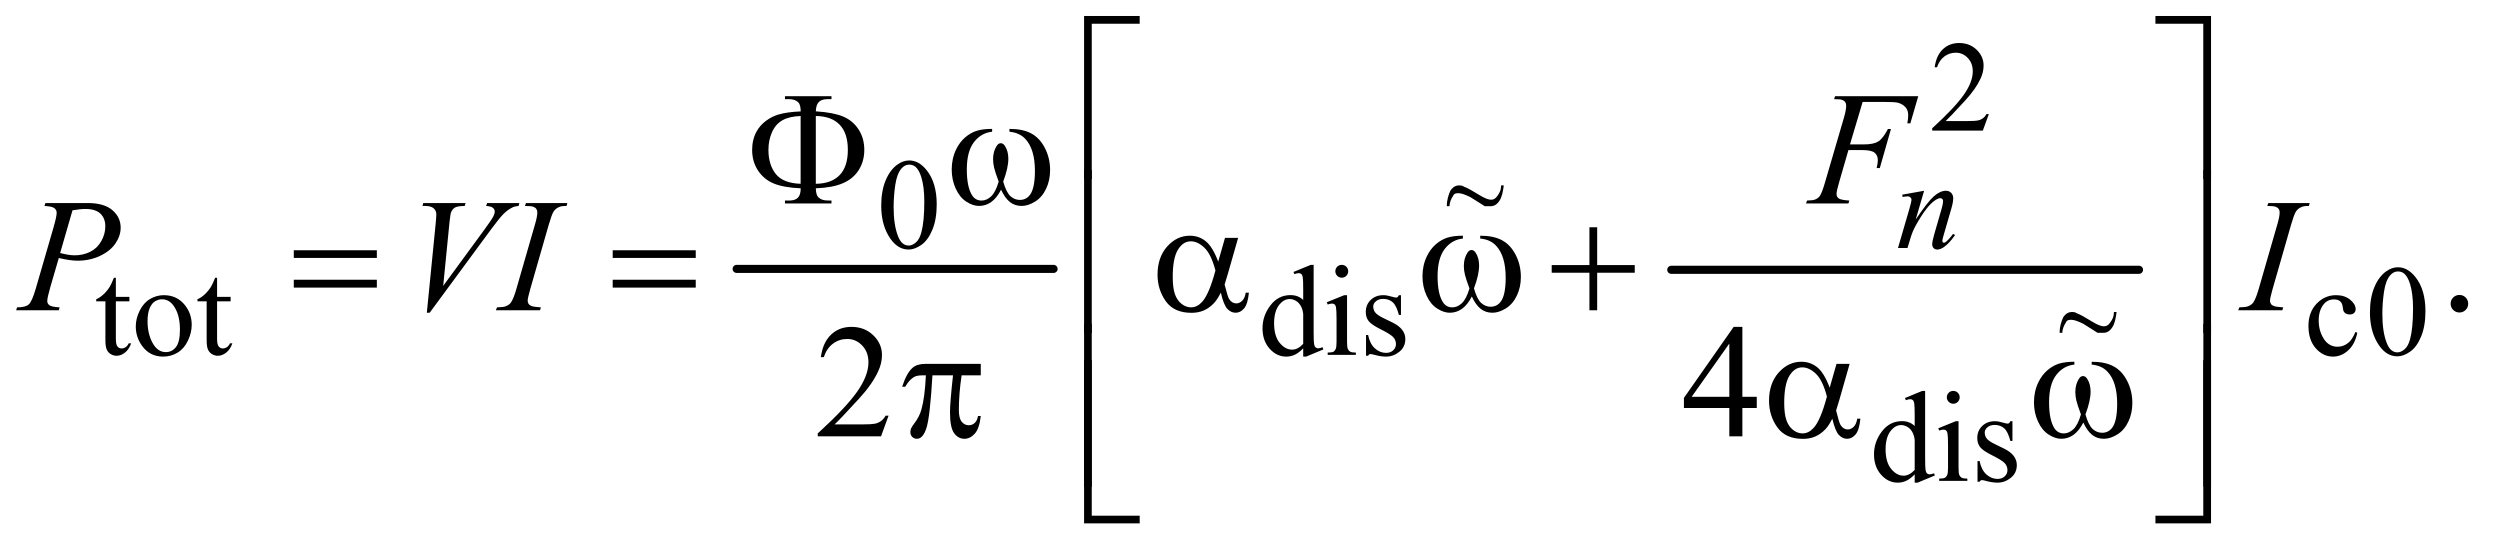 <?xml version="1.0" encoding="UTF-8"?>
<!DOCTYPE svg PUBLIC '-//W3C//DTD SVG 1.0//EN'
          'http://www.w3.org/TR/2001/REC-SVG-20010904/DTD/svg10.dtd'>
<svg stroke-dasharray="none" shape-rendering="auto" xmlns="http://www.w3.org/2000/svg" font-family="'Dialog'" text-rendering="auto" width="242" fill-opacity="1" color-interpolation="auto" color-rendering="auto" preserveAspectRatio="xMidYMid meet" font-size="12px" viewBox="0 0 242 53" fill="black" xmlns:xlink="http://www.w3.org/1999/xlink" stroke="black" image-rendering="auto" stroke-miterlimit="10" stroke-linecap="square" stroke-linejoin="miter" font-style="normal" stroke-width="1" height="53" stroke-dashoffset="0" font-weight="normal" stroke-opacity="1"
><!--Generated by the Batik Graphics2D SVG Generator--><defs id="genericDefs"
  /><g
  ><defs id="defs1"
    ><clipPath clipPathUnits="userSpaceOnUse" id="clipPath1"
      ><path d="M0.914 1.836 L154.047 1.836 L154.047 35.209 L0.914 35.209 L0.914 1.836 Z"
      /></clipPath
      ><clipPath clipPathUnits="userSpaceOnUse" id="clipPath2"
      ><path d="M29.293 58.645 L29.293 1124.886 L4937.395 1124.886 L4937.395 58.645 Z"
      /></clipPath
      ><clipPath clipPathUnits="userSpaceOnUse" id="clipPath3"
      ><path d="M0.914 1.836 L0.914 35.209 L154.047 35.209 L154.047 1.836 Z"
      /></clipPath
    ></defs
    ><g stroke-width="16" transform="scale(1.576,1.576) translate(-0.914,-1.836) matrix(0.031,0,0,0.031,0,0)" stroke-linejoin="round" stroke-linecap="round"
    ><line y2="592" fill="none" x1="1489" clip-path="url(#clipPath2)" x2="2117" y1="592"
    /></g
    ><g stroke-width="16" transform="matrix(0.049,0,0,0.049,-1.44,-2.892)" stroke-linejoin="round" stroke-linecap="round"
    ><line y2="592" fill="none" x1="3331" clip-path="url(#clipPath2)" x2="4255" y1="592"
    /></g
    ><g transform="matrix(0.049,0,0,0.049,-1.44,-2.892)"
    ><path d="M3958.375 284.375 L3946.5 317 L3846.5 317 L3846.5 312.375 Q3890.625 272.125 3908.625 246.625 Q3926.625 221.125 3926.625 200 Q3926.625 183.875 3916.75 173.5 Q3906.875 163.125 3893.125 163.125 Q3880.625 163.125 3870.688 170.438 Q3860.75 177.75 3856 191.875 L3851.375 191.875 Q3854.5 168.75 3867.438 156.375 Q3880.375 144 3899.75 144 Q3920.375 144 3934.188 157.25 Q3948 170.5 3948 188.5 Q3948 201.375 3942 214.25 Q3932.75 234.5 3912 257.125 Q3880.875 291.125 3873.125 298.125 L3917.375 298.125 Q3930.875 298.125 3936.312 297.125 Q3941.75 296.125 3946.125 293.062 Q3950.5 290 3953.75 284.375 L3958.375 284.375 Z" stroke="none" clip-path="url(#clipPath2)"
    /></g
    ><g transform="matrix(0.049,0,0,0.049,-1.44,-2.892)"
    ><path d="M1770.25 465.25 Q1770.25 436.25 1779 415.312 Q1787.75 394.375 1802.25 384.125 Q1813.5 376 1825.5 376 Q1845 376 1860.5 395.875 Q1879.875 420.5 1879.875 462.625 Q1879.875 492.125 1871.375 512.75 Q1862.875 533.375 1849.688 542.688 Q1836.5 552 1824.25 552 Q1800 552 1783.875 523.375 Q1770.25 499.25 1770.25 465.25 ZM1794.75 468.375 Q1794.75 503.375 1803.375 525.5 Q1810.5 544.125 1824.625 544.125 Q1831.375 544.125 1838.625 538.062 Q1845.875 532 1849.625 517.75 Q1855.375 496.25 1855.375 457.125 Q1855.375 428.125 1849.375 408.75 Q1844.875 394.375 1837.75 388.375 Q1832.625 384.25 1825.375 384.25 Q1816.875 384.25 1810.25 391.875 Q1801.25 402.25 1798 424.5 Q1794.75 446.75 1794.75 468.375 Z" stroke="none" clip-path="url(#clipPath2)"
    /></g
    ><g transform="matrix(0.049,0,0,0.049,-1.44,-2.892)"
    ><path d="M258.25 607.875 L258.25 645.5 L285 645.5 L285 654.25 L258.25 654.25 L258.25 728.5 Q258.25 739.625 261.438 743.5 Q264.625 747.375 269.625 747.375 Q273.75 747.375 277.625 744.812 Q281.5 742.25 283.625 737.25 L288.5 737.25 Q284.125 749.5 276.125 755.688 Q268.125 761.875 259.625 761.875 Q253.875 761.875 248.375 758.688 Q242.875 755.5 240.25 749.562 Q237.625 743.625 237.625 731.25 L237.625 654.25 L219.5 654.25 L219.5 650.125 Q226.375 647.375 233.562 640.812 Q240.75 634.25 246.375 625.25 Q249.25 620.5 254.375 607.875 L258.25 607.875 ZM353 642.125 Q379 642.125 394.75 661.875 Q408.125 678.75 408.125 700.625 Q408.125 716 400.75 731.75 Q393.375 747.5 380.438 755.5 Q367.5 763.5 351.625 763.5 Q325.75 763.5 310.5 742.875 Q297.625 725.5 297.625 703.875 Q297.625 688.125 305.438 672.562 Q313.25 657 326 649.562 Q338.75 642.125 353 642.125 ZM349.125 650.25 Q342.5 650.25 335.812 654.188 Q329.125 658.125 325 668 Q320.875 677.875 320.875 693.375 Q320.875 718.375 330.812 736.5 Q340.75 754.625 357 754.625 Q369.125 754.625 377 744.625 Q384.875 734.625 384.875 710.25 Q384.875 679.75 371.75 662.25 Q362.875 650.25 349.125 650.25 ZM458.25 607.875 L458.25 645.5 L485 645.5 L485 654.25 L458.25 654.25 L458.25 728.5 Q458.25 739.625 461.438 743.5 Q464.625 747.375 469.625 747.375 Q473.75 747.375 477.625 744.812 Q481.5 742.25 483.625 737.25 L488.5 737.25 Q484.125 749.5 476.125 755.688 Q468.125 761.875 459.625 761.875 Q453.875 761.875 448.375 758.688 Q442.875 755.5 440.25 749.562 Q437.625 743.625 437.625 731.25 L437.625 654.25 L419.5 654.25 L419.5 650.125 Q426.375 647.375 433.562 640.812 Q440.75 634.25 446.375 625.25 Q449.25 620.5 454.375 607.875 L458.25 607.875 ZM2603.875 747.125 Q2595.5 755.875 2587.5 759.688 Q2579.5 763.5 2570.25 763.5 Q2551.5 763.5 2537.5 747.812 Q2523.5 732.125 2523.5 707.5 Q2523.5 682.875 2539 662.438 Q2554.5 642 2578.875 642 Q2594 642 2603.875 651.625 L2603.875 630.5 Q2603.875 610.875 2602.938 606.375 Q2602 601.875 2600 600.25 Q2598 598.625 2595 598.625 Q2591.75 598.625 2586.375 600.625 L2584.75 596.25 L2618.875 582.25 L2624.5 582.25 L2624.5 714.625 Q2624.5 734.75 2625.438 739.188 Q2626.375 743.625 2628.438 745.375 Q2630.5 747.125 2633.25 747.125 Q2636.625 747.125 2642.25 745 L2643.625 749.375 L2609.625 763.5 L2603.875 763.5 L2603.875 747.125 ZM2603.875 738.375 L2603.875 679.375 Q2603.125 670.875 2599.375 663.875 Q2595.625 656.875 2589.438 653.312 Q2583.25 649.75 2577.375 649.75 Q2566.375 649.75 2557.75 659.625 Q2546.375 672.625 2546.375 697.625 Q2546.375 722.875 2557.375 736.312 Q2568.375 749.75 2581.875 749.75 Q2593.25 749.75 2603.875 738.375 ZM2680.125 582.25 Q2685.375 582.25 2689.062 585.938 Q2692.75 589.625 2692.75 594.875 Q2692.75 600.125 2689.062 603.875 Q2685.375 607.625 2680.125 607.625 Q2674.875 607.625 2671.125 603.875 Q2667.375 600.125 2667.375 594.875 Q2667.375 589.625 2671.062 585.938 Q2674.75 582.25 2680.125 582.25 ZM2690.5 642.125 L2690.5 734.125 Q2690.5 744.875 2692.062 748.438 Q2693.625 752 2696.688 753.75 Q2699.75 755.5 2707.875 755.5 L2707.875 760 L2652.25 760 L2652.25 755.5 Q2660.625 755.5 2663.5 753.875 Q2666.375 752.25 2668.062 748.5 Q2669.75 744.75 2669.75 734.125 L2669.75 690 Q2669.75 671.375 2668.625 665.875 Q2667.75 661.875 2665.875 660.312 Q2664 658.75 2660.75 658.75 Q2657.25 658.75 2652.25 660.625 L2650.5 656.125 L2685 642.125 L2690.5 642.125 ZM2797 642.125 L2797 681.125 L2792.875 681.125 Q2788.125 662.75 2780.688 656.125 Q2773.25 649.5 2761.75 649.5 Q2753 649.5 2747.625 654.125 Q2742.25 658.75 2742.25 664.375 Q2742.25 671.375 2746.25 676.375 Q2750.125 681.5 2762 687.25 L2780.25 696.125 Q2805.625 708.5 2805.625 728.75 Q2805.625 744.375 2793.812 753.938 Q2782 763.5 2767.375 763.5 Q2756.875 763.5 2743.375 759.75 Q2739.25 758.5 2736.625 758.5 Q2733.75 758.5 2732.125 761.75 L2728 761.75 L2728 720.875 L2732.125 720.875 Q2735.625 738.375 2745.5 747.25 Q2755.375 756.125 2767.625 756.125 Q2776.25 756.125 2781.688 751.062 Q2787.125 746 2787.125 738.875 Q2787.125 730.25 2781.062 724.375 Q2775 718.5 2756.875 709.5 Q2738.75 700.5 2733.125 693.25 Q2727.5 686.125 2727.5 675.25 Q2727.5 661.125 2737.188 651.625 Q2746.875 642.125 2762.25 642.125 Q2769 642.125 2778.625 645 Q2785 646.875 2787.125 646.875 Q2789.125 646.875 2790.25 646 Q2791.375 645.125 2792.875 642.125 L2797 642.125 ZM4686.25 716.5 Q4681.625 739.125 4668.125 751.312 Q4654.625 763.5 4638.25 763.5 Q4618.75 763.5 4604.25 747.125 Q4589.75 730.75 4589.75 702.875 Q4589.75 675.875 4605.812 659 Q4621.875 642.125 4644.375 642.125 Q4661.25 642.125 4672.125 651.062 Q4683 660 4683 669.625 Q4683 674.375 4679.938 677.312 Q4676.875 680.25 4671.375 680.25 Q4664 680.25 4660.25 675.5 Q4658.125 672.875 4657.438 665.5 Q4656.75 658.125 4652.375 654.25 Q4648 650.5 4640.25 650.5 Q4627.75 650.5 4620.125 659.75 Q4610 672 4610 692.125 Q4610 712.625 4620.062 728.312 Q4630.125 744 4647.25 744 Q4659.5 744 4669.25 735.625 Q4676.125 729.875 4682.625 714.75 L4686.25 716.5 ZM4711.25 676.25 Q4711.25 647.25 4720 626.312 Q4728.75 605.375 4743.25 595.125 Q4754.5 587 4766.5 587 Q4786 587 4801.5 606.875 Q4820.875 631.5 4820.875 673.625 Q4820.875 703.125 4812.375 723.75 Q4803.875 744.375 4790.688 753.688 Q4777.5 763 4765.25 763 Q4741 763 4724.875 734.375 Q4711.25 710.25 4711.25 676.25 ZM4735.75 679.375 Q4735.75 714.375 4744.375 736.5 Q4751.5 755.125 4765.625 755.125 Q4772.375 755.125 4779.625 749.062 Q4786.875 743 4790.625 728.75 Q4796.375 707.25 4796.375 668.125 Q4796.375 639.125 4790.375 619.75 Q4785.875 605.375 4778.75 599.375 Q4773.625 595.25 4766.375 595.25 Q4757.875 595.25 4751.25 602.875 Q4742.25 613.25 4739 635.5 Q4735.75 657.75 4735.75 679.375 Z" stroke="none" clip-path="url(#clipPath2)"
    /></g
    ><g transform="matrix(0.049,0,0,0.049,-1.44,-2.892)"
    ><path d="M3811.875 996.125 Q3803.5 1004.875 3795.5 1008.688 Q3787.5 1012.5 3778.25 1012.5 Q3759.5 1012.5 3745.5 996.812 Q3731.5 981.125 3731.5 956.5 Q3731.5 931.875 3747 911.438 Q3762.5 891 3786.875 891 Q3802 891 3811.875 900.625 L3811.875 879.5 Q3811.875 859.875 3810.938 855.375 Q3810 850.875 3808 849.25 Q3806 847.625 3803 847.625 Q3799.75 847.625 3794.375 849.625 L3792.75 845.25 L3826.875 831.25 L3832.5 831.25 L3832.5 963.625 Q3832.5 983.75 3833.438 988.188 Q3834.375 992.625 3836.438 994.375 Q3838.5 996.125 3841.25 996.125 Q3844.625 996.125 3850.25 994 L3851.625 998.375 L3817.625 1012.5 L3811.875 1012.5 L3811.875 996.125 ZM3811.875 987.375 L3811.875 928.375 Q3811.125 919.875 3807.375 912.875 Q3803.625 905.875 3797.438 902.312 Q3791.25 898.75 3785.375 898.75 Q3774.375 898.75 3765.75 908.625 Q3754.375 921.625 3754.375 946.625 Q3754.375 971.875 3765.375 985.312 Q3776.375 998.75 3789.875 998.75 Q3801.25 998.75 3811.875 987.375 ZM3888.125 831.25 Q3893.375 831.25 3897.062 834.938 Q3900.75 838.625 3900.75 843.875 Q3900.75 849.125 3897.062 852.875 Q3893.375 856.625 3888.125 856.625 Q3882.875 856.625 3879.125 852.875 Q3875.375 849.125 3875.375 843.875 Q3875.375 838.625 3879.062 834.938 Q3882.75 831.25 3888.125 831.25 ZM3898.5 891.125 L3898.5 983.125 Q3898.5 993.875 3900.062 997.438 Q3901.625 1001 3904.688 1002.75 Q3907.75 1004.5 3915.875 1004.5 L3915.875 1009 L3860.25 1009 L3860.25 1004.5 Q3868.625 1004.5 3871.5 1002.875 Q3874.375 1001.25 3876.062 997.5 Q3877.75 993.75 3877.75 983.125 L3877.75 939 Q3877.75 920.375 3876.625 914.875 Q3875.75 910.875 3873.875 909.312 Q3872 907.75 3868.75 907.75 Q3865.25 907.75 3860.25 909.625 L3858.5 905.125 L3893 891.125 L3898.5 891.125 ZM4005 891.125 L4005 930.125 L4000.875 930.125 Q3996.125 911.75 3988.688 905.125 Q3981.25 898.5 3969.75 898.5 Q3961 898.5 3955.625 903.125 Q3950.25 907.75 3950.25 913.375 Q3950.25 920.375 3954.25 925.375 Q3958.125 930.5 3970 936.25 L3988.25 945.125 Q4013.625 957.5 4013.625 977.75 Q4013.625 993.375 4001.812 1002.938 Q3990 1012.5 3975.375 1012.5 Q3964.875 1012.5 3951.375 1008.75 Q3947.25 1007.5 3944.625 1007.5 Q3941.75 1007.5 3940.125 1010.75 L3936 1010.75 L3936 969.875 L3940.125 969.875 Q3943.625 987.375 3953.5 996.25 Q3963.375 1005.125 3975.625 1005.125 Q3984.25 1005.125 3989.688 1000.062 Q3995.125 995 3995.125 987.875 Q3995.125 979.25 3989.062 973.375 Q3983 967.5 3964.875 958.5 Q3946.75 949.5 3941.125 942.25 Q3935.5 935.125 3935.5 924.25 Q3935.5 910.125 3945.188 900.625 Q3954.875 891.125 3970.25 891.125 Q3977 891.125 3986.625 894 Q3993 895.875 3995.125 895.875 Q3997.125 895.875 3998.25 895 Q3999.375 894.125 4000.875 891.125 L4005 891.125 Z" stroke="none" clip-path="url(#clipPath2)"
    /></g
    ><g transform="matrix(0.049,0,0,0.049,-1.44,-2.892)"
    ><path d="M4888 641.688 Q4895.344 641.688 4900.344 646.766 Q4905.344 651.844 4905.344 659.031 Q4905.344 666.219 4900.266 671.297 Q4895.188 676.375 4888 676.375 Q4880.812 676.375 4875.734 671.297 Q4870.656 666.219 4870.656 659.031 Q4870.656 651.688 4875.734 646.688 Q4880.812 641.688 4888 641.688 Z" stroke="none" clip-path="url(#clipPath2)"
    /></g
    ><g transform="matrix(0.049,0,0,0.049,-1.44,-2.892)"
    ><path d="M1784.719 880.219 L1769.875 921 L1644.875 921 L1644.875 915.219 Q1700.031 864.906 1722.531 833.031 Q1745.031 801.156 1745.031 774.75 Q1745.031 754.594 1732.688 741.625 Q1720.344 728.656 1703.156 728.656 Q1687.531 728.656 1675.109 737.797 Q1662.688 746.938 1656.75 764.594 L1650.969 764.594 Q1654.875 735.688 1671.047 720.219 Q1687.219 704.75 1711.438 704.75 Q1737.219 704.75 1754.484 721.312 Q1771.75 737.875 1771.75 760.375 Q1771.75 776.469 1764.25 792.562 Q1752.688 817.875 1726.75 846.156 Q1687.844 888.656 1678.156 897.406 L1733.469 897.406 Q1750.344 897.406 1757.141 896.156 Q1763.938 894.906 1769.406 891.078 Q1774.875 887.25 1778.938 880.219 L1784.719 880.219 ZM3499.906 842.875 L3499.906 865.062 L3471.469 865.062 L3471.469 921 L3445.688 921 L3445.688 865.062 L3356 865.062 L3356 845.062 L3454.281 704.75 L3471.469 704.75 L3471.469 842.875 L3499.906 842.875 ZM3445.688 842.875 L3445.688 737.719 L3371.312 842.875 L3445.688 842.875 Z" stroke="none" clip-path="url(#clipPath2)"
    /></g
    ><g transform="matrix(0.049,0,0,0.049,-1.44,-2.892)"
    ><path d="M3830.5 435.875 L3813.875 492.75 Q3837.25 457.875 3849.688 446.875 Q3862.125 435.875 3873.625 435.875 Q3879.875 435.875 3883.938 440 Q3888 444.125 3888 450.75 Q3888 458.25 3884.375 470.75 L3869.125 523.375 Q3866.5 532.5 3866.5 534.5 Q3866.5 536.25 3867.5 537.438 Q3868.5 538.625 3869.625 538.625 Q3871.125 538.625 3873.25 537 Q3879.875 531.75 3887.75 521 L3891.625 523.375 Q3880 540 3869.625 547.125 Q3862.375 552 3856.625 552 Q3852 552 3849.25 549.188 Q3846.5 546.375 3846.5 541.625 Q3846.5 535.625 3850.75 521 L3865.25 470.75 Q3868 461.375 3868 456.125 Q3868 453.625 3866.375 452.062 Q3864.75 450.5 3862.375 450.5 Q3858.875 450.5 3854 453.5 Q3844.75 459.125 3834.75 472.062 Q3824.75 485 3813.625 505.125 Q3807.75 515.75 3803.875 528.375 L3797.625 549 L3778.875 549 L3801.625 470.75 Q3805.625 456.625 3805.625 453.75 Q3805.625 451 3803.438 448.938 Q3801.25 446.875 3798 446.875 Q3796.5 446.875 3792.75 447.375 L3788 448.125 L3787.25 443.625 L3830.5 435.875 Z" stroke="none" clip-path="url(#clipPath2)"
    /></g
    ><g transform="matrix(0.049,0,0,0.049,-1.44,-2.892)"
    ><path d="M3709.062 260.375 L3684.062 344.281 L3711.875 344.281 Q3730.625 344.281 3739.922 338.5 Q3749.219 332.719 3759.062 313.812 L3765 313.812 L3742.969 391 L3736.719 391 Q3739.062 381.625 3739.062 375.531 Q3739.062 366 3732.734 360.766 Q3726.406 355.531 3709.062 355.531 L3680.938 355.531 L3662.5 419.438 Q3657.5 436.469 3657.5 442.094 Q3657.5 447.875 3661.797 451 Q3666.094 454.125 3682.812 455.219 L3680.938 461 L3597.188 461 L3599.219 455.219 Q3611.406 454.906 3615.469 453.031 Q3621.719 450.375 3624.688 445.844 Q3628.906 439.438 3634.688 419.438 L3672.031 291.781 Q3676.562 276.312 3676.562 267.562 Q3676.562 263.5 3674.531 260.609 Q3672.5 257.719 3668.516 256.312 Q3664.531 254.906 3652.656 254.906 L3654.531 249.125 L3818.906 249.125 L3803.281 302.719 L3797.344 302.719 Q3799.062 293.031 3799.062 286.781 Q3799.062 276.469 3793.359 270.453 Q3787.656 264.438 3778.75 261.938 Q3772.5 260.375 3750.781 260.375 L3709.062 260.375 Z" stroke="none" clip-path="url(#clipPath2)"
    /></g
    ><g transform="matrix(0.049,0,0,0.049,-1.44,-2.892)"
    ><path d="M119 460.125 L202.438 460.125 Q235.25 460.125 251.5 474.266 Q267.75 488.406 267.75 508.719 Q267.75 524.812 257.438 539.969 Q247.125 555.125 226.812 564.578 Q206.5 574.031 182.906 574.031 Q168.219 574.031 145.562 568.719 L128.688 626.531 Q122.75 647.156 122.75 653.719 Q122.75 658.719 126.969 662 Q131.188 665.281 147.125 666.219 L145.562 672 L61.344 672 L63.062 666.219 Q79.625 666.219 86.109 660.516 Q92.594 654.812 100.094 629.031 L135.094 508.406 Q141.344 486.688 141.344 479.344 Q141.344 473.875 136.891 470.281 Q132.438 466.688 117.281 465.906 L119 460.125 ZM148.219 558.875 Q165.875 563.406 176.656 563.406 Q193.688 563.406 207.672 556.375 Q221.656 549.344 229.547 535.281 Q237.438 521.219 237.438 506.062 Q237.438 490.281 227.75 481.062 Q218.062 471.844 198.375 471.844 Q187.75 471.844 172.594 474.5 L148.219 558.875 ZM872.594 676.844 L890.094 500.438 Q891.344 487 891.344 482.312 Q891.344 475.281 886.109 470.594 Q880.875 465.906 869.625 465.906 L864 465.906 L865.562 460.125 L949.156 460.125 L947.438 465.906 Q933.844 466.062 928.766 468.719 Q923.688 471.375 920.719 477.781 Q919.156 481.219 917.438 497.312 L904.938 623.719 L987.594 510.906 Q1001.031 492.625 1004.469 485.438 Q1006.812 480.594 1006.812 477 Q1006.812 472.781 1003.219 469.656 Q999.625 466.531 989.781 465.906 L991.656 460.125 L1055.406 460.125 L1053.844 465.906 Q1046.188 466.531 1041.656 468.875 Q1033.062 472.938 1024.547 481.219 Q1016.031 489.5 997.594 514.656 L878.219 676.844 L872.594 676.844 ZM1097.906 666.219 L1096.188 672 L1009 672 L1011.188 666.219 Q1024.312 665.906 1028.531 664.031 Q1035.406 661.375 1038.688 656.688 Q1043.844 649.344 1049.312 630.438 L1086.188 502.625 Q1090.875 486.688 1090.875 478.562 Q1090.875 474.5 1088.844 471.688 Q1086.812 468.875 1082.672 467.391 Q1078.531 465.906 1066.5 465.906 L1068.375 460.125 L1150.25 460.125 L1148.531 465.906 Q1138.531 465.75 1133.688 468.094 Q1126.656 471.219 1122.984 477 Q1119.312 482.781 1113.531 502.625 L1076.812 630.438 Q1071.812 648.094 1071.812 652.938 Q1071.812 656.844 1073.766 659.578 Q1075.719 662.312 1080.016 663.797 Q1084.312 665.281 1097.906 666.219 ZM4539.906 666.219 L4538.188 672 L4451 672 L4453.188 666.219 Q4466.312 665.906 4470.531 664.031 Q4477.406 661.375 4480.688 656.688 Q4485.844 649.344 4491.312 630.438 L4528.188 502.625 Q4532.875 486.688 4532.875 478.562 Q4532.875 474.5 4530.844 471.688 Q4528.812 468.875 4524.672 467.391 Q4520.531 465.906 4508.5 465.906 L4510.375 460.125 L4592.25 460.125 L4590.531 465.906 Q4580.531 465.75 4575.688 468.094 Q4568.656 471.219 4564.984 477 Q4561.312 482.781 4555.531 502.625 L4518.812 630.438 Q4513.812 648.094 4513.812 652.938 Q4513.812 656.844 4515.766 659.578 Q4517.719 662.312 4522.016 663.797 Q4526.312 665.281 4539.906 666.219 Z" stroke="none" clip-path="url(#clipPath2)"
    /></g
    ><g transform="matrix(0.049,0,0,0.049,-1.44,-2.892)"
    ><path d="M2186.156 412.938 L2171 412.938 L2171 90.594 L2280.844 90.594 L2280.844 105.906 L2186.156 105.906 L2186.156 412.938 ZM4287.469 90.594 L4397.312 90.594 L4397.312 412.938 L4382 412.938 L4382 105.906 L4287.469 105.906 L4287.469 90.594 Z" stroke="none" clip-path="url(#clipPath2)"
    /></g
    ><g transform="matrix(0.049,0,0,0.049,-1.44,-2.892)"
    ><path d="M1641.031 431 Q1641.5 444.594 1646.031 448.812 Q1652.594 455.062 1664 455.062 L1671.969 455.219 L1671.969 461 L1580.094 461 L1580.094 455.219 L1588.531 455.219 Q1600.094 455.219 1605.641 449.594 Q1611.188 443.969 1611.188 431 Q1577.75 429.594 1558.219 421.625 Q1538.688 413.656 1526.969 396.078 Q1515.25 378.5 1515.25 355.062 Q1515.25 334.75 1524 318.812 Q1530.875 306.469 1542.281 297.953 Q1553.688 289.438 1566.344 285.531 Q1583.688 280.219 1611.188 279.125 Q1611.031 265.688 1606.5 261.312 Q1599.938 254.906 1588.531 254.906 L1580.094 254.906 L1580.094 249.125 L1671.969 249.125 L1671.969 254.906 L1664 254.906 Q1652.594 254.906 1647.047 260.453 Q1641.5 266 1641.031 278.969 Q1675.875 281.156 1695.094 289.281 Q1714.312 297.406 1725.562 314.828 Q1736.812 332.25 1736.812 355.062 Q1736.812 377.25 1726.109 394.516 Q1715.406 411.781 1695.016 420.766 Q1674.625 429.75 1641.031 431 ZM1641.031 422.094 Q1671.812 421.781 1688.062 404.984 Q1704.312 388.188 1704.312 355.062 Q1704.312 322.094 1688.062 305.297 Q1671.812 288.5 1641.031 288.188 L1641.031 422.094 ZM1611.031 422.094 L1611.031 288.188 Q1588.688 288.969 1575.094 296.625 Q1561.5 304.281 1554.469 320.219 Q1547.438 336.156 1547.438 355.062 Q1547.438 384.438 1561.969 402.719 Q1576.5 421 1611.031 422.094 ZM2023.562 319.281 L2023.562 313.656 Q2049.969 313.656 2066.688 322.641 Q2083.406 331.625 2093.641 351.547 Q2103.875 371.469 2103.875 395.219 Q2103.875 415.375 2095.906 432.094 Q2087.938 448.812 2074.109 457.328 Q2060.281 465.844 2047.781 465.844 Q2034.031 465.844 2024.344 458.031 Q2014.656 450.219 2007 433.812 Q1998.406 450.375 1987.547 458.109 Q1976.688 465.844 1963.25 465.844 Q1951.531 465.844 1938.484 457.484 Q1925.438 449.125 1917.469 431.703 Q1909.5 414.281 1909.5 393.969 Q1909.5 371.938 1918.406 353.812 Q1925.281 339.75 1935.984 330.531 Q1946.688 321.312 1958.719 317.484 Q1970.75 313.656 1989.344 313.656 L1989.344 319.281 Q1967.625 321.469 1953.484 339.828 Q1939.344 358.188 1939.344 393.812 Q1939.344 428.969 1950.125 445.375 Q1956.688 455.219 1968.562 455.219 Q1978.406 455.219 1987.234 447.094 Q1996.062 438.969 2002.312 417.719 Q1995.438 399.438 1993.328 390.531 Q1991.219 381.625 1991.219 373.5 Q1991.219 358.344 1998.25 347.406 Q2001.688 341.938 2006.375 341.938 Q2011.219 341.938 2014.656 347.406 Q2021.375 357.719 2021.375 372.562 Q2021.375 390.688 2011.219 417.719 Q2017.312 439.125 2025.516 446.547 Q2033.719 453.969 2044.031 453.969 Q2056.219 453.969 2063.719 444.438 Q2073.875 431.625 2073.875 396.469 Q2073.875 353.812 2054.969 333.5 Q2043.562 321.156 2023.562 319.281 Z" stroke="none" clip-path="url(#clipPath2)"
    /></g
    ><g transform="matrix(0.049,0,0,0.049,-1.44,-2.892)"
    ><path d="M609.781 553.406 L773.844 553.406 L773.844 568.562 L609.781 568.562 L609.781 553.406 ZM609.781 611.688 L773.844 611.688 L773.844 627.156 L609.781 627.156 L609.781 611.688 ZM1239.781 553.406 L1403.844 553.406 L1403.844 568.562 L1239.781 568.562 L1239.781 553.406 ZM1239.781 611.688 L1403.844 611.688 L1403.844 627.156 L1239.781 627.156 L1239.781 611.688 ZM2449.406 528.875 L2475.344 528.875 L2455.031 599.969 Q2453 606.688 2448.625 621.062 Q2454.562 645.125 2457.531 649.812 Q2463.156 658.406 2471.75 658.406 Q2478 658.406 2483.312 653.25 Q2488.625 648.094 2490.344 637.156 L2496.594 637.156 Q2494.406 659.656 2487.141 668.25 Q2479.875 676.844 2470.344 676.844 Q2461.438 676.844 2454.172 669.344 Q2446.906 661.844 2441.125 637.156 Q2434.25 650.75 2427.688 657.781 Q2418.469 667.469 2407.688 672.234 Q2396.906 677 2383.156 677 Q2348.625 677 2332.375 654.031 Q2316.125 631.062 2316.125 601.688 Q2316.125 567.312 2335.188 545.984 Q2354.25 524.656 2379.875 524.656 Q2397.688 524.656 2411.281 535.516 Q2424.875 546.375 2435.969 575.906 L2449.406 528.875 ZM2430.5 593.406 Q2422.062 561.219 2408.781 548.484 Q2395.5 535.75 2381.75 535.75 Q2366.438 535.75 2356.281 552.547 Q2346.125 569.344 2346.125 606.062 Q2346.125 627.781 2350.5 640.203 Q2354.875 652.625 2363.703 659.422 Q2372.531 666.219 2382.375 666.219 Q2394.406 666.219 2404.406 655.125 Q2418 640.125 2430.5 593.406 ZM2953.562 530.281 L2953.562 524.656 Q2979.969 524.656 2996.688 533.641 Q3013.406 542.625 3023.641 562.547 Q3033.875 582.469 3033.875 606.219 Q3033.875 626.375 3025.906 643.094 Q3017.938 659.812 3004.109 668.328 Q2990.281 676.844 2977.781 676.844 Q2964.031 676.844 2954.344 669.031 Q2944.656 661.219 2937 644.812 Q2928.406 661.375 2917.547 669.109 Q2906.688 676.844 2893.25 676.844 Q2881.531 676.844 2868.484 668.484 Q2855.438 660.125 2847.469 642.703 Q2839.5 625.281 2839.5 604.969 Q2839.5 582.938 2848.406 564.812 Q2855.281 550.75 2865.984 541.531 Q2876.688 532.312 2888.719 528.484 Q2900.75 524.656 2919.344 524.656 L2919.344 530.281 Q2897.625 532.469 2883.484 550.828 Q2869.344 569.188 2869.344 604.812 Q2869.344 639.969 2880.125 656.375 Q2886.688 666.219 2898.562 666.219 Q2908.406 666.219 2917.234 658.094 Q2926.062 649.969 2932.312 628.719 Q2925.438 610.438 2923.328 601.531 Q2921.219 592.625 2921.219 584.5 Q2921.219 569.344 2928.25 558.406 Q2931.688 552.938 2936.375 552.938 Q2941.219 552.938 2944.656 558.406 Q2951.375 568.719 2951.375 583.562 Q2951.375 601.688 2941.219 628.719 Q2947.312 650.125 2955.516 657.547 Q2963.719 664.969 2974.031 664.969 Q2986.219 664.969 2993.719 655.438 Q3003.875 642.625 3003.875 607.469 Q3003.875 564.812 2984.969 544.5 Q2973.562 532.156 2953.562 530.281 ZM3169.312 507.938 L3184.625 507.938 L3184.625 582.625 L3258.844 582.625 L3258.844 597.781 L3184.625 597.781 L3184.625 672 L3169.312 672 L3169.312 597.781 L3094.781 597.781 L3094.781 582.625 L3169.312 582.625 L3169.312 507.938 Z" stroke="none" clip-path="url(#clipPath2)"
    /></g
    ><g transform="matrix(0.049,0,0,0.049,-1.44,-2.892)"
    ><path d="M2186.156 716.938 L2171 716.938 L2171 394.594 L2186.156 394.594 L2186.156 716.938 ZM4382.156 394.594 L4397.312 394.594 L4397.312 716.938 L4382.156 716.938 L4382.156 394.594 Z" stroke="none" clip-path="url(#clipPath2)"
    /></g
    ><g transform="matrix(0.049,0,0,0.049,-1.44,-2.892)"
    ><path d="M1966.906 777.875 L1966.906 800.531 L1929.094 800.531 Q1923.625 836.312 1923.625 869.125 Q1923.625 885.219 1929.25 892.172 Q1934.875 899.125 1943.312 899.125 Q1950.031 899.125 1955.031 894.438 Q1960.031 889.75 1961.438 880.844 L1966.906 880.844 Q1964.25 905.531 1955.109 915.688 Q1945.969 925.844 1934.562 925.844 Q1922.375 925.844 1914.25 914.75 Q1906.125 903.656 1906.125 873.344 Q1906.125 854.281 1912.062 800.531 L1871.438 800.531 Q1866.594 882.406 1859.719 904.125 Q1852.844 925.844 1840.812 925.844 Q1835.188 925.844 1831.516 922.094 Q1827.844 918.344 1827.844 912.719 Q1827.844 908.656 1829.094 905.688 Q1830.812 901.625 1836.438 894.281 Q1845.969 881.625 1849.719 867.719 Q1856.438 843.969 1858.469 800.531 L1851.281 800.531 Q1839.875 800.531 1834.25 804.281 Q1825.188 809.906 1817.688 823.031 L1811.594 823.031 Q1820.344 796 1832.062 785.688 Q1840.969 777.875 1857.062 777.875 L1966.906 777.875 ZM3657.406 777.875 L3683.344 777.875 L3663.031 848.969 Q3661 855.688 3656.625 870.062 Q3662.562 894.125 3665.531 898.812 Q3671.156 907.406 3679.75 907.406 Q3686 907.406 3691.312 902.25 Q3696.625 897.094 3698.344 886.156 L3704.594 886.156 Q3702.406 908.656 3695.141 917.25 Q3687.875 925.844 3678.344 925.844 Q3669.438 925.844 3662.172 918.344 Q3654.906 910.844 3649.125 886.156 Q3642.25 899.75 3635.688 906.781 Q3626.469 916.469 3615.688 921.234 Q3604.906 926 3591.156 926 Q3556.625 926 3540.375 903.031 Q3524.125 880.062 3524.125 850.688 Q3524.125 816.312 3543.188 794.984 Q3562.25 773.656 3587.875 773.656 Q3605.688 773.656 3619.281 784.516 Q3632.875 795.375 3643.969 824.906 L3657.406 777.875 ZM3638.5 842.406 Q3630.062 810.219 3616.781 797.484 Q3603.5 784.75 3589.75 784.75 Q3574.438 784.75 3564.281 801.547 Q3554.125 818.344 3554.125 855.062 Q3554.125 876.781 3558.5 889.203 Q3562.875 901.625 3571.703 908.422 Q3580.531 915.219 3590.375 915.219 Q3602.406 915.219 3612.406 904.125 Q3626 889.125 3638.5 842.406 ZM4161.562 779.281 L4161.562 773.656 Q4187.969 773.656 4204.688 782.641 Q4221.406 791.625 4231.641 811.547 Q4241.875 831.469 4241.875 855.219 Q4241.875 875.375 4233.906 892.094 Q4225.938 908.812 4212.109 917.328 Q4198.281 925.844 4185.781 925.844 Q4172.031 925.844 4162.344 918.031 Q4152.656 910.219 4145 893.812 Q4136.406 910.375 4125.547 918.109 Q4114.688 925.844 4101.25 925.844 Q4089.531 925.844 4076.484 917.484 Q4063.438 909.125 4055.469 891.703 Q4047.5 874.281 4047.5 853.969 Q4047.5 831.938 4056.406 813.812 Q4063.281 799.75 4073.984 790.531 Q4084.688 781.312 4096.719 777.484 Q4108.75 773.656 4127.344 773.656 L4127.344 779.281 Q4105.625 781.469 4091.484 799.828 Q4077.344 818.188 4077.344 853.812 Q4077.344 888.969 4088.125 905.375 Q4094.688 915.219 4106.562 915.219 Q4116.406 915.219 4125.234 907.094 Q4134.062 898.969 4140.312 877.719 Q4133.438 859.438 4131.328 850.531 Q4129.219 841.625 4129.219 833.5 Q4129.219 818.344 4136.25 807.406 Q4139.688 801.938 4144.375 801.938 Q4149.219 801.938 4152.656 807.406 Q4159.375 817.719 4159.375 832.562 Q4159.375 850.688 4149.219 877.719 Q4155.312 899.125 4163.516 906.547 Q4171.719 913.969 4182.031 913.969 Q4194.219 913.969 4201.719 904.438 Q4211.875 891.625 4211.875 856.469 Q4211.875 813.812 4192.969 793.5 Q4181.562 781.156 4161.562 779.281 Z" stroke="none" clip-path="url(#clipPath2)"
    /></g
    ><g transform="matrix(0.049,0,0,0.049,-1.44,-2.892)"
    ><path d="M2186.156 1020.938 L2171 1020.938 L2171 698.594 L2186.156 698.594 L2186.156 1020.938 ZM4382.156 698.594 L4397.312 698.594 L4397.312 1020.938 L4382.156 1020.938 L4382.156 698.594 Z" stroke="none" clip-path="url(#clipPath2)"
    /></g
    ><g transform="matrix(0.049,0,0,0.049,-1.44,-2.892)"
    ><path d="M2280.844 1092.938 L2171 1092.938 L2171 770.594 L2186.156 770.594 L2186.156 1077.781 L2280.844 1077.781 L2280.844 1092.938 ZM4382 770.594 L4397.312 770.594 L4397.312 1092.938 L4287.469 1092.938 L4287.469 1077.781 L4382 1077.781 L4382 770.594 Z" stroke="none" clip-path="url(#clipPath2)"
    /></g
    ><g transform="matrix(1.576,0,0,1.576,-1.44,-2.892)"
    ><path d="M93.112 13.222 L93.279 13.222 C93.224 13.622 93.168 13.942 93.001 14.182 C92.835 14.422 92.668 14.502 92.446 14.502 C92.335 14.502 92.224 14.502 92.112 14.502 C92.001 14.422 91.724 14.262 91.224 13.942 C90.89 13.782 90.668 13.702 90.501 13.702 C90.39 13.702 90.224 13.702 90.168 13.862 C90.057 14.022 89.946 14.262 89.946 14.502 L89.779 14.502 C89.779 14.102 89.89 13.782 90.001 13.542 C90.168 13.302 90.335 13.222 90.557 13.222 C90.612 13.222 90.724 13.222 90.835 13.302 C91.057 13.382 91.335 13.542 91.724 13.782 C92.112 14.022 92.335 14.102 92.501 14.102 C92.668 14.102 92.779 14.022 92.89 13.862 C93.001 13.702 93.112 13.542 93.112 13.222 Z" stroke="none" clip-path="url(#clipPath3)"
    /></g
    ><g transform="matrix(1.576,0,0,1.576,-1.44,-2.892)"
    ><path d="M130.752 20.998 L130.919 20.998 C130.863 21.398 130.808 21.718 130.641 21.958 C130.474 22.198 130.308 22.278 130.085 22.278 C129.974 22.278 129.863 22.278 129.752 22.278 C129.641 22.198 129.363 22.038 128.863 21.718 C128.53 21.558 128.308 21.478 128.141 21.478 C128.03 21.478 127.863 21.478 127.808 21.638 C127.697 21.798 127.585 22.038 127.585 22.278 L127.419 22.278 C127.419 21.878 127.53 21.558 127.641 21.318 C127.808 21.078 127.974 20.998 128.196 20.998 C128.252 20.998 128.363 20.998 128.474 21.078 C128.696 21.158 128.974 21.318 129.363 21.558 C129.752 21.798 129.974 21.878 130.141 21.878 C130.308 21.878 130.419 21.798 130.53 21.638 C130.641 21.478 130.752 21.318 130.752 20.998 Z" stroke="none" clip-path="url(#clipPath3)"
    /></g
  ></g
></svg
>
